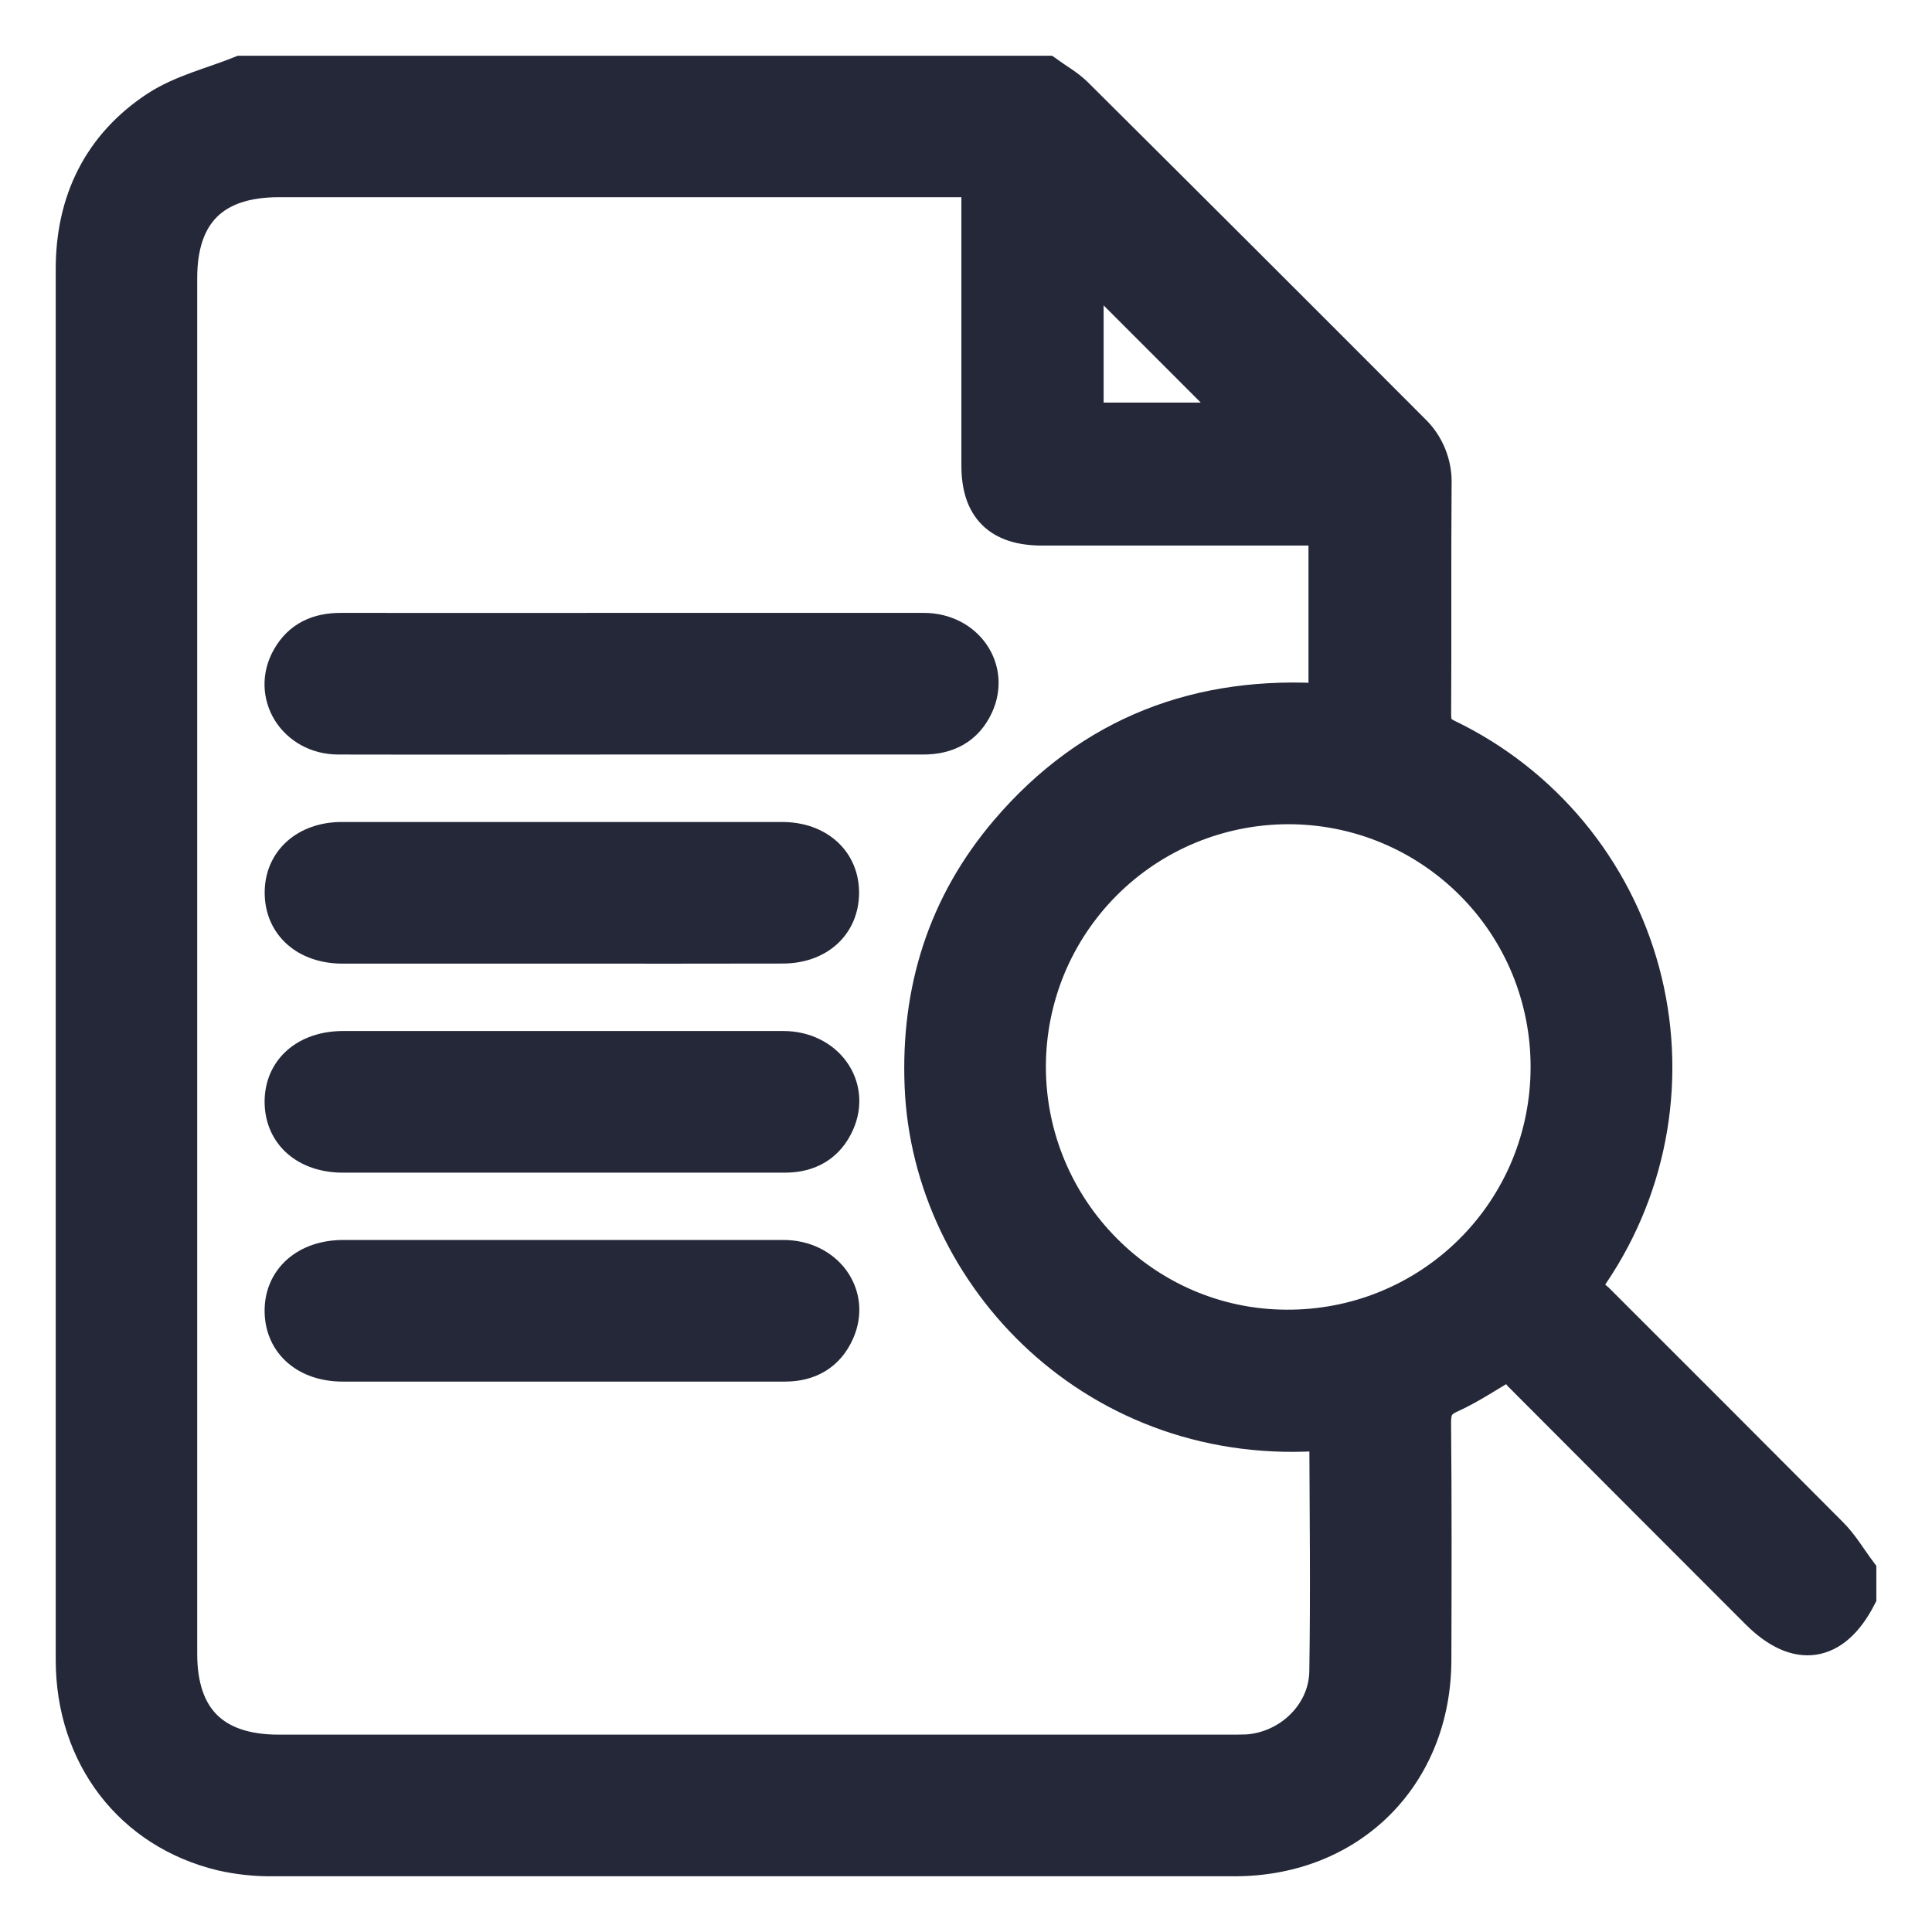 <svg width="26" height="26" viewBox="0 0 26 26" fill="none" xmlns="http://www.w3.org/2000/svg">
<path d="M25.001 21.156V21.485C24.666 22.131 24.187 22.202 23.667 21.682C22.601 20.616 21.536 19.549 20.473 18.483C20.424 18.423 20.384 18.358 20.352 18.288C20.025 18.476 19.778 18.647 19.51 18.768C19.322 18.853 19.276 18.962 19.278 19.157C19.288 20.222 19.285 21.281 19.282 22.343C19.277 23.884 18.161 24.999 16.617 25C12.298 25 7.979 25 3.659 25C3.433 25.002 3.208 24.977 2.987 24.927C1.778 24.636 1.001 23.621 1 22.34C1 17.693 1 13.046 1 8.399C1 6.805 1 5.212 1 3.619C1 2.713 1.363 1.969 2.119 1.471C2.454 1.251 2.87 1.153 3.249 1H14.078C14.209 1.095 14.353 1.174 14.466 1.286C15.978 2.789 17.487 4.296 18.994 5.807C19.09 5.898 19.166 6.008 19.216 6.131C19.266 6.253 19.29 6.385 19.285 6.517C19.277 7.549 19.285 8.58 19.279 9.611C19.279 9.768 19.316 9.853 19.47 9.927C20.107 10.234 20.67 10.675 21.122 11.219C21.573 11.763 21.902 12.398 22.086 13.081C22.27 13.763 22.305 14.477 22.189 15.175C22.073 15.872 21.808 16.536 21.412 17.122C21.37 17.184 21.33 17.247 21.271 17.343C21.343 17.395 21.413 17.452 21.48 17.512C22.53 18.56 23.579 19.61 24.626 20.662C24.77 20.806 24.877 20.99 25.001 21.156ZM13.187 2.404H3.75C2.863 2.404 2.404 2.858 2.404 3.741V22.257C2.404 23.138 2.864 23.594 3.75 23.594H16.527C16.613 23.594 16.699 23.594 16.784 23.591C17.367 23.552 17.861 23.078 17.87 22.496C17.887 21.431 17.874 20.371 17.87 19.309C17.87 19.296 17.856 19.282 17.848 19.269C14.782 19.527 12.528 17.171 12.424 14.618C12.371 13.329 12.733 12.176 13.571 11.195C14.694 9.88 16.146 9.332 17.859 9.451V7.092H14.025C13.461 7.092 13.188 6.826 13.188 6.266C13.188 5.07 13.188 3.875 13.188 2.68L13.187 2.404ZM20.848 14.361C20.849 13.899 20.759 13.442 20.584 13.015C20.408 12.588 20.15 12.2 19.824 11.874C19.498 11.547 19.111 11.287 18.685 11.11C18.259 10.933 17.802 10.842 17.34 10.842C16.879 10.842 16.422 10.933 15.995 11.109C15.569 11.285 15.181 11.544 14.855 11.87C14.528 12.197 14.269 12.584 14.092 13.01C13.916 13.437 13.825 13.894 13.825 14.355C13.825 16.287 15.39 17.869 17.311 17.875C17.775 17.878 18.235 17.79 18.664 17.615C19.093 17.44 19.483 17.182 19.812 16.855C20.141 16.529 20.402 16.14 20.58 15.712C20.757 15.284 20.848 14.825 20.848 14.361ZM14.602 5.668H16.763L14.602 3.506V5.668Z" fill="#242838" stroke="#242838" stroke-width="0.5"/>
<path d="M8.498 8.498C9.809 8.498 11.121 8.498 12.432 8.498C12.991 8.498 13.344 9.008 13.121 9.488C12.985 9.779 12.741 9.905 12.422 9.904C11.086 9.904 9.751 9.904 8.418 9.904C7.13 9.904 5.842 9.907 4.554 9.904C3.979 9.904 3.632 9.34 3.904 8.863C4.053 8.6 4.291 8.497 4.589 8.498C5.889 8.5 7.195 8.498 8.498 8.498Z" fill="#242838" stroke="#242838" stroke-width="0.5"/>
<path d="M7.537 12.718H4.61C4.134 12.718 3.815 12.435 3.812 12.019C3.808 11.602 4.13 11.312 4.601 11.312H10.524C10.995 11.312 11.315 11.603 11.311 12.021C11.306 12.439 10.99 12.716 10.533 12.717C9.534 12.719 8.536 12.719 7.537 12.718Z" fill="#242838" stroke="#242838" stroke-width="0.5"/>
<path d="M7.565 15.531H4.615C4.136 15.531 3.817 15.253 3.811 14.837C3.806 14.412 4.13 14.125 4.619 14.125C6.594 14.125 8.568 14.125 10.542 14.125C11.106 14.125 11.466 14.62 11.252 15.102C11.122 15.395 10.881 15.531 10.563 15.531H7.565Z" fill="#242838" stroke="#242838" stroke-width="0.5"/>
<path d="M7.564 18.343C6.58 18.343 5.597 18.343 4.614 18.343C4.136 18.343 3.816 18.064 3.811 17.648C3.806 17.231 4.13 16.937 4.621 16.937C6.595 16.937 8.569 16.937 10.543 16.937C11.107 16.937 11.467 17.433 11.251 17.915C11.121 18.207 10.88 18.343 10.562 18.343H7.564Z" fill="#242838" stroke="#242838" stroke-width="0.5"/>
</svg>

